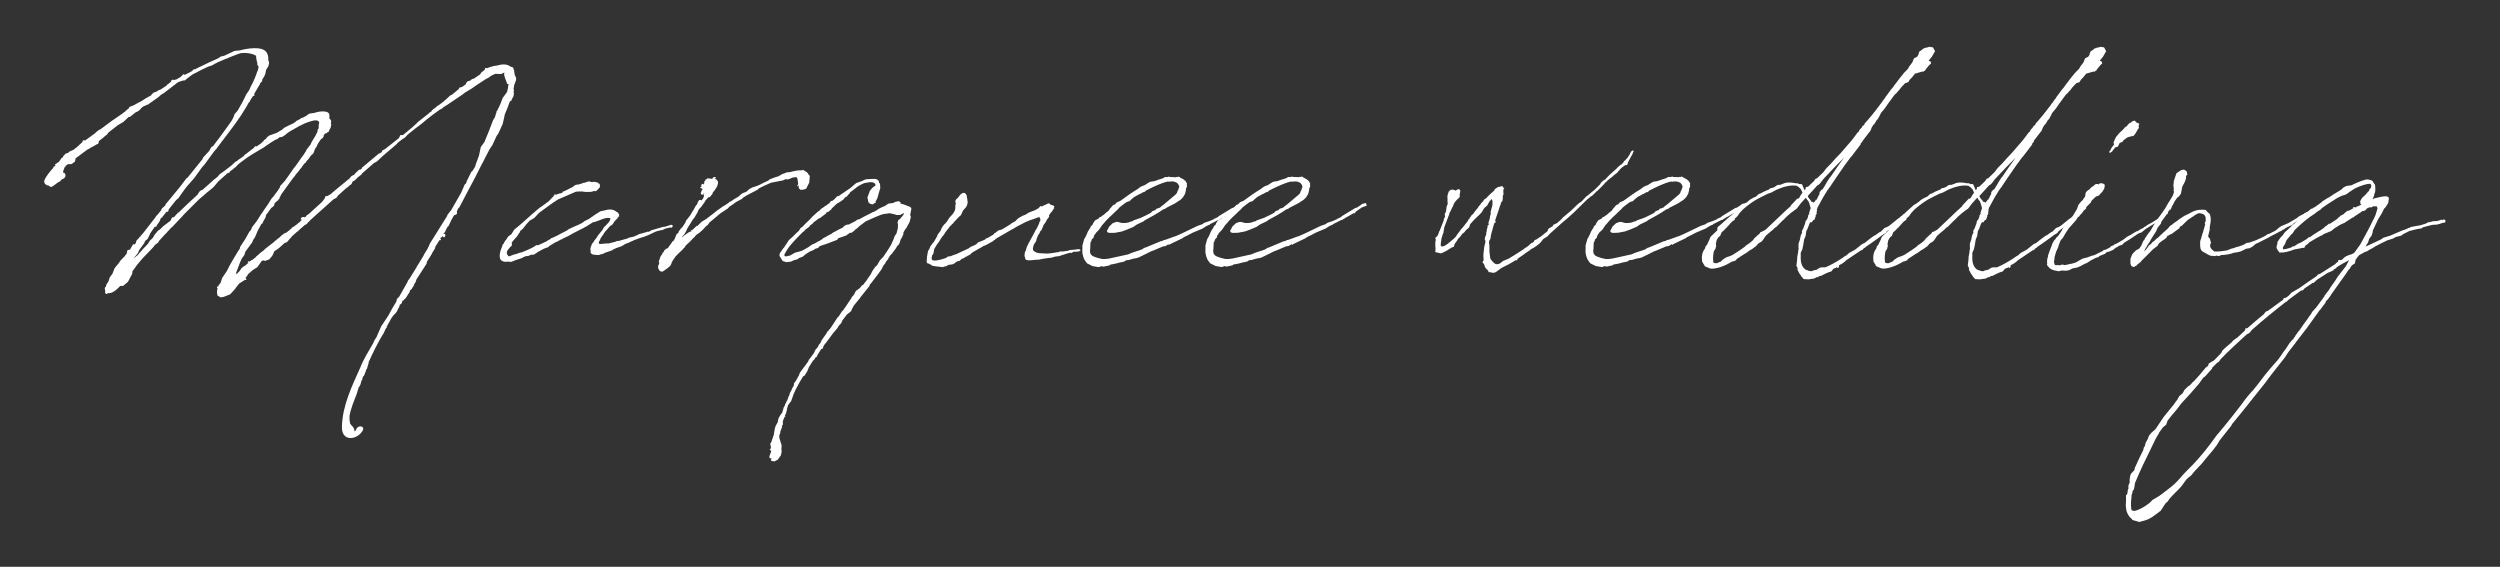 <svg enable-background="new 0 0 322 73" viewBox="0 0 322 73" xmlns="http://www.w3.org/2000/svg"><rect x="0" y="0" width="322" height="73" fill="#333333" stroke="none"/><g fill="#fff"><path d="m24.02 22.96.13-.07 1.92-2.38.1-.23.73-.79.03-.03.3-.53.2-.1 1.03-1.36 1.29-1.79s.03-.07.07-.1l.23-.43.17-.46.4-.46.5-.89.13-.23.3-.6.13-.3.43-.63.2-.46.23-.43c.2-.43.36-.79.5-1.19l.07-.26.07-.07c.07-.2.1-.43.13-.59l-.17-.23v-.3l-.06-.15-.07-.36-.03-.36c-.56-.36-1.69-.46-2.22-.26l-1.19.46-.36.17h-.07l-1.16.5-.03.03-.36.17-.13.1-.36.15-.26.07c-.6.26-1.16.56-1.72.86h-.03c-.1.07-.2.13-.3.16l-.73.56-.23.2-.3.03-.46.16-.1.03-.2.13-.07.07-1.69 1.29-.1.03-.4.3v.07h-.03l-1.26.89-.13.1-.1.03-.53.23-.33.26v.07l-.36.3-.26.1-.79.63h-.16l-.66.63-.73.43-1.17.91-.23.3-.3.23-.13.13-.6.46v.07l-.1.3-.2.07-.33.2-.33.17h-.03l-.17.13-.13.07-.16.07-1.56 1.16-.03.24-.07.2-.43.3h-.43l-.3.2-.03.13-.1.03-.17.46-.07.26c.33-.03.5.5.13.76l-.33.17-.07.07-.03.1-.33.17-.53.4-.33.2-.26-.1-.07-.1c-.07 0-.16 0-.23-.03-.26-.13-.36-.3-.36-.53.07-.33.4-.79.86-1.36l.3-.33.03-.07v-.07l.17-.1.1-.1-.07-.17h.07l.26-.16h.03v-.07h.1l.2-.26.03-.03.1-.2.2-.13.1-.2.3-.3.33-.1.1-.13.2-.1.23-.1.07-.03.17-.1.13-.13.07-.03.3-.26.13-.13.13-.1.17-.17.1-.07.07-.2.07-.07.23.03 1.32-.96v-.03l.36-.3.17-.1.1-.03c.63-.5 1.19-.86 1.52-1.13l1.36-.93.07-.07.23-.16.23-.23.2-.13.1-.16.07-.1.53-.2.46-.26.5-.26.63-.4c.2-.13.43-.23.66-.36l.03-.1.23-.2.07-.07.36-.1.1-.1.2-.1.2-.07.76-.5.17-.2.13-.07.2-.16.07-.07.1-.2.07-.07.27.03.26-.07h.03l.5-.3.13-.1.23-.26.13.03.1.03c.3-.13.63-.33.96-.5l.07-.13.13-.07.23-.03.17-.13.03.03.1-.07.03-.03.17-.07c.79-.4 1.65-.79 2.48-1.16l.2-.17.4-.1c.03 0 .07 0 .1-.03l.23-.1 1.06-.5.53-.07h.1c.07 0 .1 0 .17-.03.63-.17 2.81-.63 3.37.3.17.26.23.6.2.96l.1.26v.21l-.1.36-.28.44-.1.53-.1.23-.17.3-.13.2v.2l-.26.26-.03.13-.13.2-.6 1.03v.13l.03.1-.2.07-.36.56-.03.13-.1.1h-.03l-.33.6c-.89 1.52-1.92 2.84-2.98 4.23l-.03.1h-.07l-.2.3-.5.66v.03l-.36.4-1.26 1.72-.3.33-1.03 1.42-.99 1.13-.3.4-.73 1.03-.3.26-.93 1.16-.1.33h-.2l-.5.63-.07.13-.03-.03-.17.17-.1.3-.4.59v.1l-.26.07-.53.77-.3.63-.13.2-.26.2-.13.3-.63.86-.17.4-.33.4-.23.33.43-.4h.03c.43-.5.89-1.03 1.42-1.55v-.03l.23-.36.36-.33.26-.46.18-.19.2-.26.33-.23.36-.36.66-.5.03-.03.13-.07c.03-.07.1-.13.17-.17l.13-.33h.03l.07-.07h.17l.36-.4.07-.07.07-.1.1-.03c.79-.79 1.59-1.52 2.42-2.28l.3-.46.3-.2v.07l1.26-1.12.03-.03.33-.3h.03l.43-.36.13-.2.73-.53.86-.66.07-.07.43-.4.2-.1c.2-.2.46-.33.69-.5v-.03l.07-.03.17-.1.03-.13.23-.13.2-.17.79-.6.13-.2h.2v.03l.53-.36.36-.33.1-.16.23-.13.1-.17.23-.2.1-.07.93-.33.69-.4.23-.2.13-.1.73-.36.23-.1h.03c.13-.07.26-.17.4-.26l.13-.13.5-.26.13-.13h.13l.5-.26.13-.1.23-.17.5-.1.03.03c.6-.2 1.16-.3 1.65-.2.23.07.36.13.43.33.03.2.03.4 0 .56h.03l.13.13.07.13.03.17h-.03l-.03.26.03-.03.03.07-.03.13-.03.23-.1.23-.03.03v.03l-.07.07-.03.1.07.07h-.07l-.13.13h-.03l-.07.03-.07.1h-.1l-.07.03-.2.2-.03.2-.1.17-.26.2-.36.53v.07h-.03l-.03.03-.03.1-.07.17-.23.33-.17.5-.17.2-.1.07-.17.2-.13.2-.13.17-.23.23-.03.07-.03.1-.03.03h-.08l-.36.46-.07.13-.23.26-.13.19-.43.5-.07.13-.33.4-1.46 2.02-.1.23-.03.03v.03l-.07.07-.03.1.07.07h-.07l-.13.13v.07l-.17.1-.07.1-.06.02-.17.17s-.03.03-.03.07l-.03.16-.1.17-.17.13-.13.1-.46.63-.03.1-.03-.03-.13.17-.07.33-.36.63v.13l-.17.07-.5.93-.26.63-.13.26-.17.23-.13.33-.89 1.22-.13.43-.33.46-.2.43-.56 1.49.17.03.03-.07.26-.26.3-.43.23-.17.3-.2.17-.16.17-.1-.1-.07.03-.1.1-.07h.03l.03.03-.07.1.07-.07.2-.1.07-.1h.1l.46-.36.1-.13.26-.2.2-.2.53-.4.07-.1 1.19-.93.17-.17.17-.1.03-.07.33-.23.26-.26.4-.3.2-.07.13-.07.2-.2.07.03.1-.17.2-.13.07-.13.2-.1.46-.33.13-.13.2-.13.03-.07.2-.17.03-.07h.03l.03-.03h-.2l.07-.23.23-.1h.1l.07.03h.1l.07-.07.1-.07.03-.1.17-.1.03-.03h.03l1.72-1.56.07-.1.1-.1.13-.2.1-.1.03-.2.07-.07.23-.03.23-.13.13-.07.17-.13.07-.07.59-.5 1.69-1.39.2-.26.43-.23.03-.1.53-.5.2-.03.13-.1.07-.17.03-.03h.03l2.05-1.72.4-.2.1-.23.4-.23 1.72-1.36.2-.4h.33l1.16-.96.03-.03.59-.53.1-.13 1.39-1.09.17-.17.23-.13.03-.1.33-.3.13-.03.07-.13c.93-.63.93-.63 1.85-1.49l.26-.13.83-.69.13-.23h.13l.2-.07.46-.33.03-.13.17-.23.1-.03.36-.13.1-.13.2-.07.05.01.83-.56.17-.26.13-.1.17-.13.13-.1.03-.2.07-.03h.26l.23-.1.56-.16.46-.07c.46-.13 1.22-.3 1.79.2l.1-.03.1.07.07.1.03-.03.03.03-.03.02v.07l.03.1.07.17v.17c.03.1.07.23.07.36l.17.36v.26l-.03.1-.17.46-.03.03-.1.6.03.07.03.16h-.03l-.03.26.03-.03.03.07-.03.13-.03.23-.1.23-.04.03v.03l-.07.07-.03.1.07.07h-.07l-.13.13h-.03l-.07.03c-.2.6-.43 1.16-.66 1.69l-.1.5-.17.73-.56 1.22-.23.33-.53 1.16-.23.33-.2.33-.63 1.22-.2.4-.03.03c-.59 1.22-1.26 2.48-1.92 3.71l-.99 1.89-.1.17h-.07l-.2.43v.36l-.17.1-.2.07-.36.63-.33.73-.13.1-.2.36-.16.35-.2.23h.23l.03.26-.13.17h-.1l-.07-.07v-.17l-.06.15-.3.2.1.2-.07.07h-.13l-.53.83-.03.2-.33.53-.17.33-.56.89-.03.23-1.32 2.05-.1.33-.2.3v.1l-.36.56-.17.1-.03.2-.53.83-.13.1-.17.2-.13.03-.04.25-.16.2h-.1l-.1.36-.17.26-.07.2-.2.3-.3.3-.26.36-.6 1.09v.17h-.1v.1h-.03l-.2.43-.16.33h-.03c-.7 1.19-1.26 2.32-1.82 3.57v.17l-.1.23v.07l-.13.4-.1.1v.1l-.26.66-.1.07-.03.1-.03.03c-.03.03-.03.07-.03.1v.1l-.1.2c-.03.03-.07.1-.07.13v.07l-.1.33-.1.23-.1.07-.27.89c-.33.86-.76 1.85-.93 2.84v.46l.03.3.03.1.03.17.03.03h.03l.03.03-.03.03.23.23.2.3.03.13.03.23c.13-.07.23-.23.3-.43.33-.43 1.06-.2.76.3-.66 1.22-2.75 1.55-2.68-.5.07-2.75 1.32-5.26 2.38-7.64.4-1.03 1.06-2.08 1.65-3.11l.07-.17.13-.26.26-.4v-.03l.53-1.22.07-.13.86-1.29c.33-.63.69-1.26 1.06-1.85l.07-.33.3-.3.93-1.65.13-.23.07-.2.17-.2.86-1.39.07-.1.03-.1.26-.4.6-.99.07-.17.07-.1.23-.4h.03l.27-.53.17-.4 1.72-2.75.46-.73.07-.17.03-.07.36-.46h.03l1.29-2.25.07-.13.46-1.06.13-.07.13-.33-.03-.03.07-.07.53-1.09.13-.1.07-.1.23-.36c0-.03.03-.07.07-.13 0 0 0-.03.03-.07l.03-.17.43-1.16.07-.33.17-.79.46-.63.6-1.46.53-1.39.23-.36.13-.46.07-.13-.03-.1.13-.17.4-.83.3-.79.56-.76.13-.56v-.2l.07-.2-.07-.07h-.07l-.13-.1h.07l-.2-.5-.17-.53v-.2l.03-.16-.4.2h-.33l-.3-.03v.03h-.03l-.03-.03h-.03l-.2.07-.46.23-.1.1-.33.2-.1.03-1.32.86-.36.26-.4.26-.66.4-.4.3-1.95 1.32-.43.26-.1.1-.2.16-.13.03c-.66.46-1.19.86-1.52 1.13l-.5.4-.07.07-.53.43-.1.07-.17.13h-.03v.03h-.03l-.03.03-.3.23-.03.03-.83.66-.17.17-.2.23-.4.26-.56.43-.13.17-1.82 1.55-.63.6-.17.13-.32.17-1.59 1.39v.07l-.17.13-.13.1-.16.13h-.03c0 .03 0 .03-.03.03l-.07.1-.17.17-.23.2h-.07l-.13.1-.07.2-.07.1-.07.07-.13.07-.07.07h-.03l-.03.07-.23.17-.17.13-.73.66-.26.23-.17.26-.46.26-.1.1-2.91 2.61-.07.13-.17.07v.1l-.2.17-.2.1-.83.73v.07h-.1l-.03.03v.03h-.03l-.7.63-.03.07-.23.23-.07.1-.26.3-.33.13-.66.6c-.13.13-.36.26-.63.43l-.2.46-.1.17-.36.43-.53.2-.26-.07-.2.1-.53.76-.66.43-.56.5-.13.23-.17.2v.13h.07v.17h-.17l-.73.46-.4.5-.16.23-.6.66-.83.33-.4.07-.4-.23v-.26l-.07.23v-.56l.07-.4h-.07v-.23l.13.1.1-.26.23-.26.2-.63.6-.89c.3-.63.63-1.22.96-1.75l.46-.76c.07-.13.17-.26.26-.4l.03-.2.63-.96.56-.99.23-.26.1-.3.63-.83.36-.56.2-.33.07-.07c.26-.4.5-.76.79-1.16l.5-.8.2-.2.46-.63c.07-.1.17-.2.23-.33l.17-.26v-.1l.03-.03.03-.07.13-.13.26-.3.17-.17 1.16-1.65.07-.1.1-.1.96-1.36.23-.3v-.03l.17-.26.03-.03.03-.1.1-.17.1-.13.37-.47.13-.3.53-.89.23-.46.03-.26.13-.2v-.36l.07-.4c-.07-.2-.3-.3-.7-.23-.56.13-1.06.3-1.55.56l-.1.07h-.07l-1.46.83c-.03 0-.03.03-.03.03l-.23.16-.23.2-.3.2-.13.07-.3.03-.33.26v.03h-.07l-.03-.03c-.46.26-.89.56-1.29.83-.13.1-.26.17-.36.26l-.07.03-.2.13-.07.03c-.83.5-1.55.89-2.35 1.52-.23.17-.46.33-.66.53l-.2.23-.23.17-.23.2-.3.2-.07.17-.1.03h-.1l-1.22 1.09-.56.66-.23.23-.7.56-.4.36-.63.53-2.02 2.02v.03l-.03.03-1.32 1.39-.33.3c-.1.17-.23.26-.33.36l-.07.1-.33.33-.68.75-.13.23-.43.33-.17.23-.3.33-1.12 1.16-.7.83-.4.56-.17.2-.07.43-.17.3-.36.69-.63.53h-.36c-.53.56-1.06.99-1.56.93l-.26.13-.13-.17v-.33c-.1-.36-.07-.3.1-.46v-.03l.07-.26.26-.4.17-.53.33-.43.2-.5.07-.2.23-.3.23-.26.17-.23.1-.17.63-.66v-.03l.2-.23.1-.4v-.07l.1-.03.23-.03.36-.63.07-.07.13-.03.03.1.16-.23.1-.33.26-.26.15-.21h.1v-.1l.33-.36 1.59-2.05.1-.17.2-.2.46-.56v-.03l.07-.17.4-.36.07-.1v-.07l1.88-2.28z"/><path d="m76.91 30.5.03-.07.07-.1.6-.73.13-.26.1-.1.03-.07.1-.07.4-.43.13-.17v-.07l.03.03.1-.33-.03-.03-.17-.03h-.3l-.4.1-.96.36-.23.07-.17.03-.96.6h-.03l-.26.16-.23.1-.23.13-.76.38-.76.43-.3.13-.5.26-.17.07-.4.23-.2.07-.6.36-.2.13-.2.17-.3.1-.3.13-.79.43-.07.07-.33.2h-.07v.03h-.3l-.4.17h-.26c-.1.07-.23.1-.33.13l-.13.1-.66.23-.13.03-.5.2-.07.03-.1.03h-.1l-.2-.03h-.03c-.53.07-.96-.03-1.09-.4-.13-.43 0-.93.23-1.46l.13-.4.1-.03.03-.13.13-.2.07-.13.07-.03v.03l.07-.17.23-.33.36-.26.07-.07.26-.43.13-.17.26-.2.4-.33 1.49-1.32v-.03h.03l.43-.36.1-.1.56-.46.26-.17.86-.63.03-.03.4-.43.17-.16.13-.23.07-.03.23.03.1-.07.23-.07.13-.03.17-.03.13-.1v-.07l.26-.1 1.06-.53.2-.17.13-.07.26-.07.07.03.07-.03.3-.1h.1l.17-.1.23-.03.2-.07.23-.07.13-.03.33.1.2-.03h.2l.13.03h.07v.03h.13l.1.07.03.07.13.03.07.16v.3l-.1.07c-.03.1-.13.17-.36.4-.1.07-.2.03-.23 0l-.36.1-.23.03h-.6l-.53-.07v.03h-.13v-.03h-.07l-.23.03h-.23l-.46.2-.53.23-.76.33-.53.23c-.2.1-.36.23-.56.36-.03.03-.03.03-.03 0l-.3.23-.03.03-.07.03-1.49 1.09-.13.13-.3.33-.23.23-.23.13-.3.17-.1.1-.3.33-.07.07-.07.1-.4.5-.1.07-.07.07-.1.07-.07.13-.05.16h-.07l-.07.17-.13.17-.07.13-.17.17-.17.2-.33.4v.07l.03.2-.03.07v.07l-.07.07-.13.1-.1.13-.17.2-.13.2v.07l-.03.07v.2l.07.1.1.17.1.07.69-.26.3-.07.46-.17h.03l.17-.03c.43-.16.86-.36 1.29-.56l.17-.1.23-.13.17-.13h.26c.36-.17.76-.33 1.13-.53l.17-.13.23-.1v-.03l.07-.03.1-.1.13-.03.5-.23.26-.13.23-.13.89-.46.23-.17.93-.43.2-.07.6-.3.3-.23.6-.3.17-.13.26-.17.17-.13.4-.26.43-.27 1.03-.23h.4l.3.07.23.13.13.1c.13.03.2.1.26.23v.03l.07.03v.13l-.03.1h.07l-.03.07-.03-.03-.07.07-.07.1-.07.13-.2.17c-.03.07-.1.13-.17.2l-.23.36-.2.17-.1.03-.4.46-.07.07v.03l-.07.03-.2.26-.07.1-.07.13-.26.36c-.07.07-.1.17-.13.23l-.1.26-.03-.01c-.07.13-.1.26-.07.33 0 .1-.03.03.1.07.03 0 .07.03.1.03l.17-.03h.23l.07-.03h.23l.17-.03.07.03c.23-.03.43-.1.73-.17l.26-.07.23-.1h.2l1.16-.33.1-.07.36-.1v.03l.43-.13.25-.13.13-.03.13-.1 1.09-.3v-.07l.1.07.3-.1.1-.1 1.59-.46h.17l.83-.26c.03 0 .07 0 .1.03h.07l.03.23-.13.1h-.26l-.56.13-.4.2h-.13l-.53.13-.26.1-.76.36-.56.23-.63.2-.73.26-.15.08-.33.13-.17.1-.26.1h-.03l-.23.1-.26.17-.1.03-.07.07-.86.3v.07l-.03-.03-.26.1-.03.07-.56.2-.5.17-.17.13-.03.03-.03-.07-.1.03-.07.07-.07-.03-.03.03-.23.07h-.36l-.07-.03h-.23l-.17-.07-.13-.07-.1-.13.03-.17-.03-.13c-.03-.13-.03-.23.03-.43l.1-.23.03-.13.23-.3.1-.17.26-.33z"/><path d="m87.89 30.47-.07.13.26-.23.46-.33.13-.1.07-.03h.07v-.03l.26-.1-.13-.13h.2l.6-.56h.1l.53-.53.6-.36.56-.43.07-.07h.03l.63-.5.03-.03.93-.66v.03l.6-.4.17-.16.13-.03.3-.2.07-.07h.03l.66-.4.26-.26.2-.13.5-.2.36-.33.36-.2.69-.23.3-.13c.23-.13.63-.33 1.09-.53l.2-.17.6-.23.6-.2.1-.07.3-.17.36-.13.23-.1.43-.03c.56-.16 1.09-.26 1.52-.23l.2-.07.12.13c.17.07.3.16.4.26.03.03.07.07.07.13l.23.27-.07.86-.4.79-.4.13h-.36l-.2-.23v-.33l-.17.13v-.17l.07-.03.03-.17-.03-.23-.07-.43-.13-.17-.5.07-.46.2-.17.03-.26-.03-.36.17-.2.03-1.32.26c-.63.26-1.16.53-1.36.63l-.2.1-.17.17-1.32.69-.5.3-.2.2-.63.33-.17.1-.3.23-.5.33-.2.23-.96.63-1.42 1.19-.2.3-.23.17-.43.46-.4.36-.11.08-.26.17-.23.23-.03.07-.26.23-.3.33-.17.17-.13.1-.33.33-.13.23-.13.1-.13.17-.33.3-.56.56-.17.26-.13.17-.17.3-.07.2-.03.07-.07.16-.2.2-.53.4-.33.21-.3-.07-.17-.23v-.03c-.07-.1-.1-.2-.07-.33v-.14l.07-.07.1-.4-.07.07-.03-.13.1-.23.13-.4.23-.33.03-.07v-.07l.13-.1.1-.16v-.07l.3-.23h.07l.1-.07.4-.56.23-.33.1-.03.17-.33.2-.5.23-.2.07-.2.36-.46.1-.07.43-.66v-.13l.56-.7.33-.56.13-.2.17-.3.03-.1.07-.07.23-.33v-.1l.2-.33.2-.03.1.07.2-.23.1-.23.03-.16v-.1l-.13-.07.1-.1-.03.07.1-.13-.03-.03-.13.17c-.17.17-.3 0-.3-.17l.07-.07v-.07l.03-.1.1-.17.03-.07-.07-.1-.03.03-.17-.07v-.1l.07-.07.13-.03h-.07l.07-.03h-.07l-.03-.13.13-.2.17.1.1-.16v-.13l.03-.1-.07-.03.17-.03v-.17l.07-.03h.07l.13-.13h.17l.23.03.17.03.13-.07v-.07l.13-.1.13.03h.1l.07.07-.03.03-.17.07c.26.1.4.26.43.43l.03.03-.03.1c0 .4-.33.86-.7 1.29l.03.07-.36.46-.2.03-.3.33-.13.16-.1.23h-.03c-.17.23-.33.5-.53.7 0 .03-.03 0-.03 0l-.2.3-.07.2-.13.23-.3.5-.2.23-.07.13-.2.33-.4.63-.23.5-.2.33-.17.17z"/><path d="m100.89 52.73v-.1l.07-.2.13-.2.03-.13.3-.6c.13-.4.2-.53.26-.63l.03-.2.26-.46.03-.17.07-.07.1-.2.07-.1.03-.3.2-.26.4-.7.1-.26.07-.17.96-1.29c.07-.1.1-.1.17-.33l.33-.43.36-.5.1-.26.13-.2.13-.13.13-.17.03-.07.07-.17.23-.26.03-.1.07-.1.03-.13.4-.56.07-.1.1-.13.2-.36.07-.03.17-.23.13-.13.93-1.42.13-.1.4-.63.17-.17.23-.33.1-.13.5-.76.23-.33.1-.2.17-.17.17-.26.03-.1.13-.23.5-.36.26-.33.17-.1.1-.1.03-.07v-.03h.03l.36-.46v-.03l.46-.66.2-.4.17-.26.17-.23.1-.13.13-.1.1-.13.3-.53.43-.46.03-.03c.33-.46.66-.99.99-1.52l.36-.83.1-.3.23-.33.17-.63.03-.56-.07-.26.07-.13v-.1l.07-.07.2-.13.13-.17.26-.3.13-.3-.26.13h-.07l-.07.1-.2.03h-.36l-.33-.1-.59-.13-.4.07-.33.03-.36.1c-1.03.4-1.89.83-1.99.86l-.66.5-.17.13-.23.23-.2.13-.2.2-.2.16-.13.1-.25.03-.46.33-1.03.36-.13.2-1.32.5-.89.3c-.03.03-.07.03-.07.03l-.13.17-.13.07-.33.1-.1.1-.2.1c-.23.07-.26.1-.33.13l-.33.2-.26.17-.26.23-.1.07-.46.17-.07.07-.23.13-.33.07-.43.2-.63.07-.13-.07c-.1 0-.2-.03-.3-.1l-.36-.56c-.03-.1-.07-.16-.03-.26l.03-.17.17-.23.07-.1.1-.17.2-.23.63-.96.2-.17.33-.3.5-.5.2-.17.13-.17.13-.23.26-.17.3-.33.63-.6.33-.36.43-.4.3-.26.2-.13.17-.2.73-.5c.2-.13.26-.17.33-.23l.17-.17v-.1l.26-.07.23-.17.33-.36.13-.07h.1l1.55-1.06.3-.26.43-.36.66-.23.36-.17.2-.07.23-.03.63-.03h.4l.26.1.17.17.03.23.13.1v.17l.03.4-.2.66-.17.63-.13.26-.1.16v.13l.03.03-.03.07-.07-.07-.17.17-.2.07-.26-.07-.23-.2-.13-.63.23-.6.07-.23.33-.4.43-.33-.07-.07.07-.07c-.03-.03-.03-.07-.07-.07l-.26-.17-.36-.03-.63.1-.13.03h-.03c-.3.13-.63.3-.93.5l-.07.07-.83.63-.07.17-.17.13-.13.2-.3.16-.03.07-.13.17-.33.23-.36.23-.1.03-.26.23-.2.2-.26.23-.03.1-.43.36-.2.03-.07.16-.79.6-.13.03-.43.33-.23.16-.2.23-.26.17-.13.2-.5.36-.17.23-.1.03c-.56.56-1.13 1.13-1.65 1.75-.3.36-.56.76-.79 1.22-.03.07.07.23.17.23.2-.03.4-.07.6-.13l.5-.3.26-.1.4-.1.4-.13.76-.43.36-.26.2-.13.13-.03.33-.17.33-.2.1-.03.26-.17.07-.03.03-.07.36-.2.1-.03.07-.07.43-.23.26-.13.13-.13h.03c.53-.3.86-.46 1.22-.63l.26-.26.3-.13.26-.03.89-.46.2-.17.23-.03.59-.33.99-.5.23-.13h.1l.1-.07.36-.2.03-.07h.03l.23-.13.2-.1.4-.17.23-.13.07-.07.23-.13.56-.07.36-.17h.17l.1-.07.03-.03v.02h.07v.07h.13l.1.07.03.2h.03c.4.07.79.26 1.16.4.17.1.2.17.17.36l-.13.66v.07l.07.1-.03.33v.03l-.07.13v.13l-.03.03v.07l-.17.33-.17.3-.1.2-.1.1-.13.2-.17.32.03.03-.03.1h.07v.03l-.07.03-.03.03-.1.3-.2.33-.17.53-.17.23-.1.07-.13.23-.13.2-.33.43-.07.13-.03.03-.07.03-.17.2-.23.36v.07l-.23.26-.07.1-.07.17-.26.33-.23.46-.5.69-.23.3-.43.56-.23.3h-.03l-.1.17-.02.05v.03l-.13.2-1.06 1.32-.07.13-.07.07-.73.89-.1.23h-.03l-.2.46-.53.43-.59.76-.13.33-.33.36-.2.33-.56.66-.93 1.26h-.03l-.23.33-.1.3-.07.1h-.13l-.36.56-.17.3-.03.13-.2.13-.2.33h-.07l-.56.89-.2.5-.36.6-.2.1c-.33.53-.63 1.09-.93 1.65l-.3.66-.17.5-.13.36-.4.53-.17.6.03.17-.07-.03-.03.26-.17.36.1.1-.13.03-.23.56v.46l-.13.17.03.13-.23.6v.17l-.13.3v.33l.3.96-.03.5.03.33-.07.36-.07.2-.1.07-.03.07-.23.33-.46.23-.17-.07c-.1.07-.23.03-.23-.13.03-.07.03-.17.03-.23v-.03l-.17.07-.07-.13v-.13l.03-.13.2-.53-.2-.3.1-.03.07-.1-.1-.6.1-.07.26-.73v-.03l.1-.26.03-.23.07-.4.07-.33.07-.2.26-.46.1-.5.2-.36.26-.36.1-.26v-.1z"/><path d="m132.11 32.32c.03-.13.03-.26.13-.4v-.07l.03-.1.17-.3.03-.13.1-.13c0-.03.07-.1.07-.13l.03-.07c.2-.4.43-.76.63-1.16l.07-.17.1-.13.16-.3.03-.1.17-.3.03-.2.13-.2v-.26l-.07-.1-.07-.16-.13.1h-.07l-.43.17-.7.23-.1.07-.23.07-.33.17-.83.43-.6.36-.2.1-1.95 1.13-.17.17h-.07l-.1.13-.96.53-.36.13-.07.07-1.29.73-.07.07-.07.03-.13.17-.1.03v.03l-.3.13-.1.1h-.1l-.17.13-.07.03-.03.03-.07.03-.1.03-.13.07-.2.2-.13.03-.23.07-.2.13-.1.1-.26.13-.5.07-.23.1v.03l-.1.07-.03-.03h-.03l-.2.07h-.1l-.03.07-.03.03-.03-.03.03-.03h-.13l-.93-.1v-.03h-.2l-.2-.1-.33-.2c-.07 0-.1-.03-.17-.03v-.03l-.03.03-.1-.17c0-.17 0-.3.03-.43v-.2l.1-.6.07-.26.13-.17.1-.26.03-.1.17-.2.07-.13.23-.26.4-.7.1-.26.2-.26.17-.23.13-.33.2-.3.13-.17.2-.17.03-.07.07-.07.17-.23v-.07h.03l.17-.26.46-.5.13-.23.07-.1.03-.07.07-.33v-.36l.07-.23-.07-.2v-.13l.1-.2.2-.17.36-.46.3-.2h.23l.17.13v.03s0 .03.03.03c.1.13.1.3.1.46l.03.03.07.56-.1.4-.17.26-.33.36-.26.59-.23.2-.1.1-.2.2-.2.23-.13.1-.03.07-.13.16-.2.17-.03.1h-.03l-.07.03-.69.89-.07.13-.1.17-.13.13c-.17.23-.33.46-.46.7l-.33.46c-.07.13-.13.23-.2.33l-.13.23-.03.23-.07.33-.17.26-.03.2-.02.06c0 .1 0 .2.03.26.17.26 1.03.07 1.85-.23l.2-.17.33-.03.5-.2.26-.07.26-.13c.46-.2.89-.4 1.36-.63l.2-.17.23-.1.3-.13.2-.1.26-.26.83-.33c.03-.03.07-.07.1-.07l.07-.1.23-.07.73-.43.03-.03.13-.17.13-.03.07-.1.17-.1.1-.1.46-.13.99-.59.3-.23.43-.23.4-.4.23-.13.3-.17.4-.16.17-.1.26-.17.79-.3.13-.07.3-.17.2-.2.03-.07.07-.03.13.07c.17-.1.36-.2.56-.26l.03-.03.3-.13.1.03c.1.03.17.13.2.2l.07-.03.2.07.17.1v.13l-.07.1h.07v.07l-.07-.03v.07l-.07.07-.1.2-.26.3-.17.26v.2l-.3.4-.07.17-.1.16-.17.23-.07.1-.13.33-.13.3-.2.23-.03.13-.26.4-.03.13-.13.3-.03.2-.17.3-.1.1c-.17.43-.23.76-.07.89.17.16.36.26.66.3l.33.03h.26l.2.03h.23c.36 0 .73-.07 1.16-.13l.03-.03h.2l.46-.13.17.03.73-.1.03-.03h.03l.2-.07.43-.03.33-.03h.03c.03-.03.07-.03.1-.03h.03l.2-.03.17.07.07.1-.13.1-.13.03-.1.03-.6.03-.13.1-.1.07-.07-.07-.43.1-1.13.36-.3.03-.2.03-.43.13-.3.03-.23.03h-.07c-.03.03-.07.03-.1.03h-.07l-.4.07-.5.1h-.26c-.4.03-.73.1-.96.07l-.07.03-.07-.03c-.07 0-.1-.03-.13-.03h-.1l-.1-.13-.03-.1v-.07l-.03-.03v-.03c-.07-.1-.07-.3-.03-.46l.03-.23z"/><path d="m140.88 30.4v.17l-.17.17-.1.13c-.03 0-.03.03-.03.07v.1l-.13.2-.03.83c-.03.03-.07.5.07.66.2.23.1.23.93.5l.56.13h.43l.5-.07 2.41-.53.46-.2 1.29-.43.26-.17.13-.07h.07l1.99-.83h.13l.23-.13.3-.07 1.09-.4.13-.03c1.19-.5 1.65-.79 2.81-1.32l.73-.26.03-.07.2-.1.6-.2.63-.27v-.07h.1l.4-.2.03-.07 1.79-1.09.17-.03c.23-.13.46-.3.73-.5.07-.07.17-.03.2.03v-.03l.13-.1.13.03.1.3-.18.08-.3.1-.16.07-.76.53-.17.23h-.16l-.13.07c-.3.2-.63.36-.93.53l-.03.03-.23.13-.13.1h-.1l-1.06.53-.03.07-.13.03-.26.13-.07.03-.46.3-1.26.53c-.4.2-.79.43-1.19.6l-.1.1-1.65.79-.13.1-.07-.1-.36.23-.4.07-.26.13h-.03c-.43.2-.86.36-1.29.53l-.5.26-1.03.5-.26.07-.4.07-.56.17-.33.03-.13.07-.13.1-.43.1h-.07c-.4.13-.86.23-1.32.3l-.1.1-.17.03h.03l-.66.13-.2-.07-.36.13-.79-.13-.73-.36-.33-.46-.17-.43-.1-.46v-.56l.03-.07-.03-.07v-.23l.23-.83.23-.4.26-.6.2-.33.07-.07.1-.26.2-.17.1-.23.2-.3.1-.1.36-.17.13-.17.23-.1.26-.2.07-.03.33-.3.3-.23.23-.33.13-.13.16-.2.13-.1.2-.07.07-.1.17-.17.26-.1.16-.07c.73-.53 1.49-1.09 2.28-1.55l.07-.07.33-.23.43-.17c.03 0 .07 0 .07-.03l.4-.26.23-.13.1-.03.46-.07c.36-.13.73-.26 1.09-.36l.3-.17h.33l.2-.07.1.07c.26 0 .53 0 .76.03l.03-.03.1-.03.07.03.1-.03.03-.03.2.07v-.03h.03l-.03.07.1.07h.1l.03.07h.03l.2.1.03.03c.17.13.3.23.33.4l.1.03-.03.07h.03l-.03.03v.17l.03.13-.07.23-.07.1v.2l-.13.5-.26.43-.33.33-.36.23-.3.2-1.16.6-.17.13-.23.07c-.76.53-1.59.99-2.41 1.42l-.03.07-.96.46-.43.3-.86.36-.63.23-.89.17-.54.01h-.23l-.2-.1-.07-.16.07-.1.23-.46.46-.43.43-.16h.26l.23.07.26.07h.43l.4-.07.43-.16h.13l.07-.1.96-.33.89-.43.43-.23.17-.2.43-.17.07-.13.5-.17.13-.13.43-.33 1.49-1.26.13-.17.07-.23.07-.1.17-.5-.03-.03-.03-.07-.07-.17-.17-.2-.23-.1-.23-.07h-.36l-.23.03-.13-.03c-.89.2-1.85.69-2.41.96l-.4.2-.1.1-.16.13-.13-.03c-.03.03-.03.03-.07.03v.07l-.2.07-.07.07h-.07l-.73.4-.36.3-.23.23-.33.1-.13.07c-.3.2-.56.43-.86.66l-.17.2-.43.4-.23.23-.36.33-.46.46-.46.53-.1.1-.2.3-.23.33-.33.33z"/><path d="m156.75 30.4v.17l-.17.17-.1.13c-.03 0-.03.03-.03.07v.1l-.13.2-.03.83c-.03.03-.07.5.07.66.2.23.1.23.93.5l.56.13h.43l.5-.07 2.41-.53.46-.2 1.29-.43.26-.17.13-.07h.07l1.98-.83h.13l.23-.13.3-.07 1.09-.4.13-.03c1.19-.5 1.65-.79 2.81-1.32l.73-.26.03-.07.2-.1.6-.2.63-.27v-.07h.1l.4-.2.03-.07 1.79-1.09.17-.03c.23-.13.46-.3.73-.5.07-.07.17-.03.2.03v-.03l.13-.1.13.03.1.3-.16.07-.3.1-.17.07-.76.53-.17.23h-.17l-.13.07c-.3.2-.63.36-.93.53l-.03.03-.23.13-.13.1h-.1l-1.06.53-.03.07-.13.03-.26.13-.07.03-.46.3-1.26.53c-.4.2-.79.43-1.19.6l-.1.1-1.65.79-.13.1-.07-.1-.36.23-.4.07-.26.13h-.03c-.43.2-.86.36-1.29.53l-.5.26-1.03.5-.27.07-.4.07-.56.17-.33.03-.13.07-.13.1-.43.1h-.07c-.4.13-.86.23-1.32.3l-.1.1-.17.03h.03l-.66.13-.2-.07-.36.13-.79-.13-.73-.36-.33-.46-.17-.43-.1-.46v-.56l.03-.07-.03-.07v-.23l.23-.83.23-.4.26-.6.2-.33.07-.07.1-.26.2-.17.1-.23.2-.3.1-.1.36-.17.13-.17.23-.1.26-.2.07-.03.33-.3.3-.23.23-.33.13-.13.17-.2.13-.1.2-.07.07-.1.17-.17.26-.1.17-.07c.73-.53 1.49-1.09 2.28-1.55l.07-.07.33-.23.43-.17c.03 0 .07 0 .07-.03l.4-.26.23-.13.1-.03.46-.07c.36-.13.73-.26 1.09-.36l.3-.17h.33l.2-.07.1.07c.26 0 .53 0 .76.03l.03-.03.1-.03.07.03.1-.03.03-.03.2.07v-.03h.03l-.03.07.1.07h.1l.03.07h.03l.2.1.03.03c.17.13.3.23.33.4l.1.03-.03.07h.03l-.03.03v.17l.03.13-.07.23-.07.1v.2l-.13.5-.26.43-.33.33-.36.23-.3.2-1.16.6-.17.13-.23.07c-.76.53-1.59.99-2.41 1.42l-.03.07-.96.46-.43.3-.86.36-.63.23-.89.17-.54.02h-.23l-.2-.1-.07-.16.07-.1.23-.46.46-.43.43-.16h.26l.23.07.26.07h.43l.4-.07.43-.16h.13l.07-.1.96-.33.89-.43.43-.23.17-.2.43-.17.07-.13.5-.17.13-.13.43-.33 1.49-1.26.13-.17.07-.23.07-.1.17-.5-.03-.03-.03-.07-.07-.17-.17-.2-.23-.1-.23-.07h-.36l-.23.03-.13-.03c-.89.2-1.85.69-2.42.96l-.4.2-.1.1-.17.13-.13-.03c-.03.03-.03.03-.07.03v.07l-.2.07-.07.07h-.07l-.73.4-.36.3-.23.23-.33.1-.13.07c-.3.2-.56.43-.86.66l-.17.2-.43.4-.23.23-.36.33-.46.46-.46.53-.1.1-.2.3-.23.33-.33.33z"/><path d="m188.07 24.71-.07.4.03.2-.07.07v.07l-.07.07-.13.1-.13.13-.17.2-.16.2v.03.03h-.03l-.13.36-.13.23-.2.43-.1.17-.03.07-.03.17v.03l-.03.03-.6 1.59-.03.27-.03.03-.03.36-.07.13-.2.66-.07.5-.03.36c.13.33.6.13 1.69-.86l.17-.17.07-.07.27-.4.26-.33.2-.3.1-.07.7-.89.13-.26.1-.07h.03v-.13l.17-.17.03-.1.26-.23.33-.46.23-.26.1-.13.03-.1.2-.2.16-.26.26-.23.03-.13.23-.2h.07c.36-.43.76-.76 1.06-1.03l.1-.2.46-.3.1.03c.13-.07.2-.07.3-.1.17 0 .2.07.23.2l.13.1-.13.13v.17.13.07l.03.23-.1.2v.23l-.03.4-.23.3v.17l-.07.1c-.17.56-.36 1.13-.56 1.69l-.1.3.07.13v.1l-.17.1-.07.23-.03.1-.03.1-.3 1.09-.07.5-.13.23-.03.02-.03.3.03.07.03.43v.23.4l.07.56.03.27c.07.17.2.3.33.46.3.3.46.4.89.23l.17-.13.3-.23.26-.1.4-.17.17-.1c.6-.36 1.19-.73 1.79-1.13l.07-.07.5-.33.43-.4.17-.03.07-.07.17-.26.3-.13.16-.13.33-.2.86-.69.13-.33.53-.3.13-.23.13-.03.33-.17c.2-.17.4-.36.6-.53h-.03l.23-.23.99-.83.93-.89.43-.3.56-.6.23-.17.6-.5.23-.17.73-.73.2-.3.3-.26.2-.1c.2-.2.33-.4.56-.6l.96-.86.07-.1.43-.36h.1v-.1l.17-.1.1-.2.1-.1h.03l.36-.4.3-.46v-.03c0-.03.03-.07.03-.1 0 0 0-.03.07-.07l.03-.1.17-.13.1-.03.07.07-.03.13-.07.1v.03c-.03.16-.17.33-.23.46l-.3.56-.1.2-.07.26-.07.07-.23.03-.13.1-.2.13-.26.23-.26.3-.16.2-.43.33-.33.3-.07.03-.47.39-.13.17-.1.03-.13.17v.03l-.16.13-.07.1-.66.66-.17.1-.13.17-.43.4-.1.03-.26.23-.26.2-1.62 1.59-.03.03c-.53.5-1.06.96-1.62 1.42-.43.36-.93.86-1.55 1.39l-.26.3-.53.33-.03.03-.36.46-.23.2-.3.23-.4.26-.26.13-.23.2-.07.03c-.53.36-1.03.73-1.46 1.03l-.03.17h-.2c-.5.3-.99.6-1.42.79-.99.43-1.09 1.06-1.82.76h-.23l-.1-.23c-.16-.17-.4-.3-.46-.7l-.07-.13-.16-.2v-.1l.13-.17v-.1c-.07-.5 0-1.06.07-1.55l.07-.36.07-.26.03-.17-.1-.3.03-.13.07-.26.07-.13.03-.1v-.23l.07-.2v-.03-.2l.1-.17-.03-.1.03-.07v-.1l.17-.17-.07-.17.2-.66v-.16l.1-.33v-.33l.23-.86v-.5l-.1-.26-.3.33-.07.13-.2.36-.4.36-.3.5-.17.2-.23.23-.59.56-.5.56-.07.2-.1.26-.13.1-.26.23-.1.13-.1.13-.03.03-.23.17-.3.4-.26.26-.17.3-.1.1-.13.23-.07.1-.03.2-.07.1-.23.07-.73.46-.63.3-.2-.03-.43-.1v.03l-.03-.03c-.1-.03-.13-.07-.1-.17l.03-.36-.03-.23v-.6l.07-.23-.07-.23.03-.1.2-.13.07-.13.1-.2.03-.12.03-.07.03-.13h.03l.03-.07.56-1.42-.03-.03v-.07l.07-.1.1-.23-.03-.2v-.17l.1-.13.07-.26.07-.56.13-.26v-.1l-.03-.43h.07l-.07-.07v-.07-.46l.1-.23-.1-.03.1-.03.03-.1.03-.1.23-.23h.03l.3-.03.36.13.13-.1.13-.07h.17l.13.1z"/><path d="m205.7 30.4v.17l-.17.17-.1.13c-.03 0-.03.03-.03.07v.1l-.13.2-.03.83c-.03.03-.07.5.07.66.2.23.1.23.93.5l.56.13h.43l.5-.07 2.41-.53.46-.2 1.29-.43.26-.17.13-.07h.07l1.98-.83h.13l.23-.13.3-.07 1.09-.4.13-.03c1.19-.5 1.65-.79 2.81-1.32l.73-.26.03-.07.2-.1.6-.2.63-.27v-.07h.1l.4-.2.03-.07 1.79-1.09.17-.03c.23-.13.46-.3.73-.5.07-.07.17-.03.2.03v-.03l.13-.1.13.03.1.3-.17.07-.3.1-.16.07-.76.53-.17.23h-.16l-.13.07c-.3.2-.63.36-.93.53l-.03.03-.23.13-.13.1h-.1l-1.06.53-.03.07-.13.03-.26.13-.07.03-.46.3-1.26.53c-.4.2-.79.43-1.19.6l-.1.1-1.65.79-.13.1-.07-.1-.36.23-.4.07-.26.13h-.03c-.43.2-.86.36-1.29.53l-.5.26-1.03.5-.27.07-.4.07-.56.17-.33.03-.13.07-.13.1-.43.1h-.07c-.4.13-.86.23-1.32.3l-.1.1-.17.03h.03l-.66.13-.2-.07-.36.13-.79-.13-.73-.36-.33-.46-.17-.43-.1-.46v-.56l.03-.07-.03-.07v-.23l.23-.83.23-.4.26-.6.2-.33.07-.07.1-.26.2-.17.1-.23.2-.3.1-.1.36-.17.13-.17.23-.1.26-.2.07-.03.33-.3.3-.23.23-.33.13-.13.16-.2.13-.1.2-.07.07-.1.17-.17.26-.1.16-.07c.73-.53 1.49-1.09 2.28-1.55l.07-.07.33-.23.43-.17c.03 0 .07 0 .07-.03l.4-.26.23-.13.1-.03.46-.07c.36-.13.73-.26 1.09-.36l.3-.17h.33l.2-.07.1.07c.26 0 .53 0 .76.03l.03-.03.1-.03.07.03.1-.03.03-.03.2.07v-.03h.03l-.03.07.1.07h.1l.03.07h.03l.2.1.03.03c.17.13.3.23.33.4l.1.03-.03.07h.03l-.03.03v.17l.03.13-.07.23-.07.1v.2l-.13.5-.26.43-.33.33-.36.23-.3.2-1.16.6-.17.13-.23.07c-.76.53-1.59.99-2.41 1.42l-.03.07-.96.46-.43.3-.86.36-.63.23-.89.17-.52.02h-.23l-.2-.1-.07-.16.07-.1.23-.46.46-.43.43-.16h.26l.23.07.26.07h.43l.4-.07.43-.16h.13l.07-.1.96-.33.89-.43.43-.23.17-.2.43-.17.07-.13.5-.17.13-.13.43-.33 1.49-1.26.13-.17.07-.23.07-.1.17-.5-.03-.03-.03-.07-.07-.17-.17-.2-.23-.1-.23-.07h-.36l-.23.03-.13-.03c-.89.2-1.85.69-2.41.96l-.4.2-.1.1-.16.13-.13-.03c-.03.03-.03.03-.07.03v.07l-.2.07-.07.07h-.07l-.73.4-.36.3-.23.23-.33.1-.13.07c-.3.2-.56.43-.86.66l-.17.2-.43.4-.23.23-.36.33-.46.46-.46.53-.1.1-.2.3-.23.33-.36.32z"/><path d="m236.47 34.5-.3.1-.2.23-.1.13-.33.1-.53.23-.43.23-.2.03-.1.03-.1.1v.07l-.03-.03v-.03h-.13l-.4.2-.3.03c-.07 0-.1.03-.17.03l-.23.03-.59-.03-.3-.33-.03-.06-.23-.33-.26-.5.03-.17-.16-.33.1-.86c-.03-.36.1-.6.13-.99v-.13l.07-.2-.03-.03v-.63l.2-.59.03-.23.07-.26.03-.1.07-.1.03-.07c0-.03.03-.03.03-.03l-.03-.2.03-.13.13-.2.26-.7.03-.16.03-.13.07-.13.03.03.17-.33.03-.1v-.03l.03-.17.07-.13.07-.07.03-.07-.07-.07.1-.17v-.1l.13-.33-.13-.43-.03-.13-.13-.33-.1-.13c-.03 0-.07-.03-.07-.07l-.17-.26-.66.73-.5.66-.76.56-.53.46-.3.3-.07.1-.07.03-.96.96-.1.03-.33.33-.17.13c-.26.2-.5.43-.73.63l-.26.4-.23.3-.43.26-.36.4-.2.13-.26.2-.36.2-.16.13-.23.17-.3.17-.96.63-.03.07-.03.1h-.1l-.26.13-.07-.03c-.93.56-1.89.96-2.75.96-.2 0-.83-.33-.86-.33-.03-.1-.07-.13-.07-.2h-.03l-.23-.4-.03-.6.07-.43.13-.33.23-.36.03-.2.2-.23.36-.76v-.07l.13-.23.63-.6.2-.2.03-.36.07-.1.17-.13 1.46-1.29h.03c.4-.4.83-.79 1.22-1.13l.03-.03.3-.26.2-.1.46-.33.16-.16.2-.13.3-.17.36-.16.36-.33.07-.03h.07c.36-.2.76-.4 1.19-.56l.1-.1.1-.07h.13l.36-.13.36-.26.13-.03h.23c.2-.07.4-.13.6-.23.43-.13.93-.07 1.42.03h.23l.23.1h.25c.07 0 .1.03.13.1l.3.7.13-.17.03-.23.3-.07.76-.73.17-.26.23-.1.79-.76.43-.56.56-.56.56-.63.7-.73.89-1.03v-.03h.03l.56-.66.4-.53.26-.36.17-.13.1-.23.36-.4v-.1l.23-.13.1-.23.33-.36.7-.83.13-.17.03-.07h.03l.66-.86.13-.2.13-.13.07-.13.23-.3v-.07l.13-.07.07-.17.2-.26.56-.76.23-.26.13-.2.56-.73.17-.23.59-.73.4-.4.16-.2v-.08l.5-.66.1-.3.1-.2.4-.2.1-.17.07-.07v-.16l.07-.1v-.06l.1-.17v-.03l.07.03.13-.13h.07v-.03l.2-.17.23-.07.13-.07.07.03.23-.07.03-.03h.17l.1.03.26.03.17.3.1.2-.4.7-.43.53h.03l.23.1.07.23-.27.26-.36.43-.17.26-.1.03-.07.1-.13-.03-.46.13-.43.13h-.07l-.43.53-.26.26-.2.33-.4.13-.53.56-.26.36-.1.07-.2.26-.26.23-.83 1.13-.46.66-.5.6-.03.1-.33.63-.17.16-.13.23-.23.36-.03-.03-.23.36-.16.4-.07.13-.1.1-.83 1.09v.07h-.03l-.26.33v.1l-1.16 1.52-.13.13-.63.86v.03h-.03c-.89 1.26-1.59 2.32-1.92 2.81v.03l-.07.07-.1.13-.1.16v.03l-.07.03c-.46.73-.89 1.46-1.29 2.25l-.03.03c-.03.07-.07.1-.07.13h.03v.07l-.07.1.03.13-.07.33.07.07-.1.07.03.03-.1.07v.17l-.17.46h-.13l-.03.07-.2.26-.03-.03h-.13l-.1.16-.3.79h-.03l-.1.26-.07.53-.2.5-.1.63-.13.63-.13.26-.07.17c0 .13-.03.26 0 .36-.07 1.03.23 1.59.69 1.85l.26.07.03.03c.13.03.26.07.4.07l.23-.1.46-.1.07-.07.36-.2.2-.03h.33.13c.73-.3 1.46-.73 2.08-1.13l.43-.3.23-.13.07-.03.03-.07.07-.07.23-.17.33-.17.4-.23.86-.69.36-.17.53-.43.17-.13.5-.36.17-.07.17-.13.43-.3v.04l.1-.07.46-.46.33-.13.3-.17.03-.03.86-.69.07-.07.4-.26.07-.1.03-.03h.1l.07-.07.07-.13.1-.07h.1l.03-.03h.2l.13.23-.1.13-.17.03c-.03 0-.03.03-.03.03h-.03l-2.28 1.82-.1.17-.1.07-.17.1-.13.07c-.56.43-1.13.83-1.69 1.22l-.53.36-.03.07-.17.07-.2.23-.2.07-1.92 1.29-.16.17-.43.3-.03.03h-.07l-.2.13-.03.1-.1.03.13-.03v.1l-.13.13h-.13l.03-.17-.03.03zm-14.1-5.19-.33.36-.3.26-.17.43-.26.23-.2.33-.1.46.03.4-.07.1v.13l-.23.36-.07.4-.03.53.03.4.03.1.07.07.2.03h.17l.16-.07c.1-.07.23-.1.33-.13l.26-.26.3-.2.23-.13.43-.13.4-.2c.03 0 .07-.03.1-.07.53-.33 1.03-.66 1.46-.99l.03-.07.4-.27c.1-.07.2-.13.3-.23l.26-.23.13-.2.5-.46.23-.2.1-.17.13-.03.5-.26c.73-.66 1.52-1.46 2.55-2.42l.7-.63.03-.1.53-.56.3-.33v.07l.23-.13.2-.36.23-.33-.2-.43-.3-.3-.13-.07-.07-.07c-.76-.17-1.82.13-2.65.5l-.6.33-.26.1-.23.07c-.07.03-.17.1-.2.1-.86.46-1.46.6-3.01 1.92l-.43.46-.3.43-.33.3v.07l-.03.1-.3.2-.23.23-.26.3-.13.13h-.03v.1zm10.59-3.81.03.03.07.1.16.17.07.17.2.03.07.1v.03l.26-.26v-.07h.03l.03-.1h.03v.07h.03l.2-.36.03-.07.07-.17.1-.13.03-.33.1-.07.1-.17.2-.1.1-.2.03-.03.36-.6v-.03l.17-.26.26-.4.1-.1c.56-.83 1.13-1.65 1.72-2.45-.73.73-1.72 1.75-2.65 2.75l-.46.6-.23.2h-.07l-1.26 1.39c.02.1.05.2.12.26z"/><path d="m258.56 34.5-.3.1-.2.23-.1.13-.33.1-.53.23-.43.23-.2.03-.1.03-.1.1v.07l-.03-.03v-.03h-.13l-.4.2-.3.03c-.07 0-.1.03-.17.03l-.23.03-.6-.03-.3-.33-.03-.07-.23-.33-.26-.5.03-.17-.17-.33.1-.86c-.03-.36.1-.6.13-.99v-.13l.07-.2-.03-.03v-.63l.2-.59.03-.23.07-.26.03-.1.07-.1.03-.07c0-.03.03-.03.03-.03l-.03-.2.03-.13.13-.2.26-.7.03-.16.03-.13.07-.13.03.03.17-.33.03-.1v-.03l.03-.17.07-.13.07-.07.03-.07-.07-.07.1-.17v-.1l.13-.33-.13-.43-.03-.13-.13-.33-.1-.13c-.03 0-.07-.03-.07-.07l-.16-.26-.66.73-.5.66-.76.56-.53.46-.3.3-.07.1-.07.03-.96.96-.1.03-.33.33-.17.13c-.26.2-.5.43-.73.63l-.26.4-.23.3-.43.26-.36.4-.2.13-.26.2-.36.2-.17.13-.23.17-.3.17-.96.63-.03.07-.03.1h-.1l-.26.13-.07-.03c-.93.56-1.89.96-2.75.96-.2 0-.83-.33-.86-.33-.03-.1-.07-.13-.07-.2h-.03l-.23-.4-.03-.6.07-.43.13-.33.23-.36.03-.2.2-.23.36-.76v-.06l.13-.23.63-.6.2-.2.03-.36.07-.1.17-.13 1.45-1.29h.03c.4-.4.83-.79 1.22-1.13l.03-.03.3-.26.2-.1.46-.33.17-.16.2-.13.3-.17.36-.16.36-.33.07-.03h.07c.36-.2.76-.4 1.19-.56l.1-.1.1-.07h.13l.36-.13.36-.26.13-.03h.23c.2-.07.4-.13.6-.23.43-.13.93-.07 1.42.03h.23l.23.1h.23c.07 0 .1.03.13.1l.3.7.13-.17.03-.23.3-.07.76-.73.16-.26.23-.1.79-.76.43-.56.56-.56.56-.63.69-.73.89-1.03v-.03h.03l.56-.66.4-.53.26-.36.17-.13.1-.23.36-.4v-.1l.23-.13.1-.23.33-.36.69-.83.13-.17.03-.07h.03l.66-.86.13-.2.13-.13.07-.13.23-.3v-.07l.13-.07.07-.17.2-.26.56-.76.23-.26.13-.2.56-.73.17-.23.6-.73.4-.4.17-.2v-.08l.5-.66.1-.3.1-.2.4-.2.1-.17.07-.07v-.16l.07-.1v-.06l.1-.17v-.03l.07.03.13-.13h.07v-.03l.2-.17.23-.07.13-.07.07.03.23-.07.03-.03h.17l.1.03.26.03.17.3.1.2-.4.7-.43.53h.03l.23.1.07.23-.26.26-.36.43-.17.26-.1.03-.07.1-.13-.03-.46.13-.43.13h-.07l-.43.53-.26.26-.2.33-.4.13-.53.56-.26.36-.1.07-.2.26-.26.23-.83 1.13-.46.66-.5.6-.03.1-.33.63-.17.16-.13.23-.23.36-.03-.03-.23.36-.17.4-.07.13-.1.1-.83 1.09v.07h.03l-.26.33v.1l-1.16 1.52-.13.13-.63.86v.03h-.03c-.89 1.26-1.59 2.32-1.92 2.81v.03l-.07.07-.1.13-.1.16v.03l-.07.03c-.46.73-.89 1.46-1.29 2.25l-.03.03c-.03.07-.07.1-.07.13h.03v.07l-.07.1.03.13-.07.33.07.07-.1.07.03.03-.1.07v.17l-.17.46h-.13l-.03.07-.2.26-.03-.03h-.13l-.1.16-.3.79h-.03l-.1.26-.07.53-.2.5-.1.63-.13.63-.13.26-.07.17c0 .13-.03.26 0 .36-.07 1.03.23 1.59.69 1.85l.26.07.03.03c.13.03.26.07.4.07l.23-.1.46-.1.07-.07.36-.2.2-.03h.33.13c.73-.3 1.46-.73 2.08-1.13l.43-.3.23-.13.07-.03.03-.07.07-.07.23-.17.33-.17.4-.23.86-.69.36-.17.53-.43.17-.13.5-.36.17-.07.17-.13.43-.3v.04l.1-.07.46-.46.33-.13.3-.17.03-.03.86-.69.07-.07.4-.26.07-.1.03-.03h.1l.07-.07.07-.13.1-.07h.1l.03-.03h.2l.13.23-.1.13-.17.03c-.03 0-.03.03-.03.03h-.03l-2.28 1.82-.1.17-.1.07-.17.1-.13.07c-.56.43-1.13.83-1.69 1.22l-.53.36-.03.07-.16.07-.2.23-.2.07-1.92 1.29-.17.17-.43.3-.03.03h-.07l-.2.13-.03.1-.1.03.13-.03v.1l-.13.13h-.13l.03-.17-.03.03zm-14.09-5.19-.33.36-.3.26-.16.43-.26.23-.2.33-.1.46.03.4-.07.1v.13l-.23.36-.07.4-.03.53.03.4.03.1.07.07.2.03h.17l.16-.07c.1-.07.23-.1.33-.13l.26-.26.3-.2.23-.13.43-.13.4-.2c.03 0 .07-.03.1-.07.53-.33 1.03-.66 1.46-.99l.03-.07.4-.27c.1-.07.2-.13.3-.23l.26-.23.13-.2.5-.46.23-.2.1-.17.13-.03.5-.26c.73-.66 1.52-1.46 2.55-2.42l.69-.63.03-.1.53-.56.3-.33v.07l.23-.13.2-.36.23-.33-.2-.43-.3-.3-.13-.07-.07-.07c-.76-.17-1.82.13-2.65.5l-.6.33-.26.1-.23.07c-.07.03-.17.1-.2.1-.86.46-1.46.6-3.01 1.92l-.43.46-.3.43-.33.3v.07l-.03.1-.3.2-.22.23-.26.3-.13.13h-.03v.1zm10.59-3.81.03.03.07.1.17.17.07.17.2.03.07.1v.03l.26-.26v-.07h.03l.03-.1h.03v.07h.03l.2-.36.03-.07.07-.17.1-.13.03-.33.1-.07.1-.17.2-.1.1-.2.03-.03.36-.6v-.03l.17-.26.26-.4.1-.1c.56-.83 1.13-1.65 1.72-2.45-.73.73-1.72 1.75-2.65 2.75l-.46.6-.23.2h-.07l-1.26 1.39c.01.1.04.2.11.26z"/><path d="m272.49 31.92-.33.27-.46.2-.3.07-.17.1-.03.07-.1.07-.43.17-.3.13-.03.07-.1.07-.24.04-.5.26-.2.1-.5.33-.26.1-.2.1-.36.2-.3.13-.2.07-.53.1-.46.23-.4.07-.56-.03-.36.1-.63-.13c-.33-.1-.6-.26-.76-.53l-.13-.13.03-.2c-.03-.26-.03-.56.1-.89v-.13l.23-.66.26-.66.07-.23.23-.4.23-.26.07-.13.2-.17c.07-.1.13-.2.23-.33l.26-.4.1-.23.1-.2.1-.1.1-.33.3-.3.2-.1.13-.2.3-.26.63-1.06.17-.5.36-.46.23-.2.13-.26.13-.1.07-.33v-.17l.17-.26.23-.17.1-.07h.07v-.07l.23-.23.23-.13c.13-.17.3-.3.53-.26.03 0 .07.03.1.07l.1-.07.03-.07.2-.03.26.03.23.16v.17l-.07.36-.23.36-.33.36-.1.1-.13.1h-.07l-.2.07-.56.53-.06.16-.03.07-.46.46c-.03.07-.1.1-.13.13l-.03.2-.3.26-.23.33-.26.26-.07.13-.23.17-.13.23-.07.1-.4.46-.5.56-.23.33-.2.3-.36.63c-.26.3-.3.33-.33.4l-.23.6-.07.26-.26.56-.2.7v.2l-.07.4c.07.3.1.33.1.36l.13.07.2-.03h.1l.23.03.2-.07.2-.03.13.07h.16l.7-.16h.1c.17-.07.36-.1.56-.17l.17-.1.4-.23.3-.17.66-.17.53-.2.3-.07 1.16-.56.07-.13h.2l.6-.3.03-.03.07-.1.26-.13h.1l.1-.13.2-.07.26-.13.33-.2.3-.17.36-.26.1-.1.4-.23.17-.07.13-.1.69-.4h.1l.23-.17.16-.07.17-.1c.07 0 .07-.03.1-.03l.17-.16.23-.1.13-.13.23-.13.33-.17.17-.1c.26-.17.56-.36.93-.56l.07-.13h.1l.1.03.1.2-.1.13-.1.07-.2.1-.07.1-.07-.03h-.03v.07l-.43.23h-.1l-1.03.63-.3.23-.3.26-.3.1-.2.1c-.63.43-1.22.83-1.79 1.16l-.13.17-.1.07-.4.13-.1.07-.07.07zm2.84-15.22-.26.46-.13.17-.1.13v.03l-.33.07-.3.07-.26.1-.26.2-.03.03-.13.07-.17.26-.33.1-.26.5-.33.1-.13.17-.23.26v.07l-.36.23-.03-.26.13-.1c0-.03.07-.1.07-.2l.4-.56-.07-.26.23-.5.1-.2.33-.4.23-.26.07-.03.36-.36.13-.17.26-.17.2-.26h.03l.13-.13h-.07l.17-.07v.07l.23-.23.33-.1.26.27.33.13-.1.36.07.17z"/><path d="m276.85 29.9.1-.16.03-.03.2-.33.23-.4.36-.53.1-.2.7-.96.17-.26.1-.13.4-.7.33-.53.3-.5.13-.4v-.2h-.07v-.07l.07-.07-.07-.53.07-.63.07-.2.26-.76.6-.4.36-.07.33.2.07.2v.26l.13-.07-.07.1h-.07l-.07.07-.07.2c0 .03.03.07.03.1-.07.4-.3.79-.5 1.16l-.17.89-.26.36-.2.13-.33.46-.2.4-.17.3-.13.33-.26.2-.07.13-.07.2v.07l-.13.07-.7.96-.07.26-.4.5-.2.46-.69 1.09-.13.26-.36.53v.03l-.07.17-.07.03-.1.2-.13.3c.17-.13.23-.26.36-.4l.1-.13.03-.03.1-.2.2-.13.1-.1.2-.23.2-.13.3-.3.16-.1c.43-.4.86-.83 1.32-1.22l.17-.2.07-.1.3-.2.2-.17.53-.36.1-.1.76-.5.17-.07c.3-.13.56-.3.83-.43.2-.1.69-.3 1.09-.26v-.03l.63.03.23.26.33.3.1.53v.23l-.03.33-.07.4-.03.23v.26l-.2.83v.07l.23.3.1.4.07.07-.07.07-.07.23v.26l.13.23.13.13.26.23c.46.03 1.03-.03 1.62-.13l.66-.26.2-.03.43-.17.2-.03.63-.23.46-.26.3-.03.3-.1.56-.2c.4-.17.79-.36 1.19-.56l.33-.23.17-.03.79-.4.23-.17.26-.23.3-.2.93-.4 1.12-.66.13-.13.46-.27h.1v-.07h.1l.3-.2.07-.07h.2l.1.13v.13l-.1.07-.17.07c-.53.33-1.06.7-1.62 1.03l-.26.26-.23.07-.23.13h-.07l-.4.26-.07.07-.13.03c-.03 0-.07.03-.1.07l-.07.07-.17.07h-.03c-.33.2-.7.4-1.06.56l-.53.3-1.39.7-.13.03-.03.03-.43.36-.36.2-.46.07-.5.26-.23.1-.3.07-.4.07-.23.03-.13.07-.13.03-.1.03c-.26.07-.53.1-.79.13l-.43.03-.17.1-.13.03-.26-.07-.2.07-.26-.03h-.07c-.4.03-.73-.3-1.09-.46-.2-.1-.36-.23-.43-.43l-.03-.13c-.03-.16-.03-.33-.03-.53v-.33l.13-.4.17-.6h-.03l.07-.07.33-1.19h-.03l-.07-.07.13-.23c.07-.5-.03-.89-.46-.99-.2-.03-.26-.13-.53-.03l-.33.17-.26.2c-.03 0-.03.03-.07.03l-.69.46-.07.1-.1.07-.53.53-.26.13-.07.2-1.03.76-.13.03-.26.16-.13.03-.13.26-.26.2-.1.07-.27.17-.23.2-.13.1-.13.27-.33.26-.3.23c-.5.5-.96.99-1.49 1.49l-.13.2-.03-.03-.3.26c-.03 0-.03 0-.07.03l-.03.07-.1.03.03.07v.07l-.1-.1-.1.13-.17.03-.26-.1-.13-.3v-.66l.23-.56.17-.2.33-.33.4-.2v-.1h.03l.07.03v-.13l.1-.07.13-.26.17-.43.17-.2.07-.17.5-.73z"/><path d="m274.04 63.35v-.03l.03-.26.07-.1v-.43l.16-.36v-.43l.07-.46.1-.26.4-.43.03-.03c0-.03.03-.07.03-.1l.03-.2.1-.2c.3-.69.63-1.39.99-2.08l.07-.33.13-.17.1-.43.13-.23.16-.3.07-.2.1-.23.3-.36.5-.43 1.09-1.62 1.32-1.62c.13-.2.26-.4.46-.63l.03-.1.2-.33.4-.33.26-.46.4-.4.33-.23.16-.17.17-.2.17-.13c.43-.46.93-1.03 1.49-1.72l.3-.23.1-.3.4-.26h.03l.3-.2.86-.89.17-.33.2-.2.33-.3.43-.36.23-.2.23-.26.56-.4.89-.83.07-.17v-.13h.1l.17-.03c.76-.66 1.49-1.29 2.15-1.82l.03-.07.16-.2.1-.07.26-.1c.1-.1.2-.17.3-.23l1.59-1.16.07-.17.07-.07h.17l.36-.23.43-.46.86-.5h.03c.79-.56 1.59-1.13 2.38-1.65l.1-.17.3-.1 1.92-1.22.23-.23h.03l.13-.1.03-.17.1-.07.26.03.13-.07.33-.3.2-.13.3-.13.4-.13.33-.17.03-.03.69-.96.03-.03c.13-.2.23-.43.4-.73l.59-1.09.07-.13.26-.5.4-.83h.03l.27-.63.23-.76v-.13l-.1-.17-.03-.03-.07.03h-.1l-.17-.03-.36.17-.23-.03-.07.07h-.07l-.17.1-.07.1-.1.1-.26.13-.13-.03-.1.1-.96.63-.07.1h-.1l-1.12.73-.1.03-.2.1-.23.1-.73.46-.4.33-1.03.43-.07.07-.1.07-.2.07-.23.13-.03.03-.1.03-1.06.63-.26.26-.2.13-.1.1-.07.2-.07.03h-.26l-.23.07-.6.1-.13.03c-.69.26-1.32.43-1.82.4-.13 0-.2-.03-.2-.13l-.16-.2-.13-.27v-.2l.07-.17.07-.46.1-.1.03-.07.17-.23c0-.03.03-.07.07-.1.07-.07.13-.1.17-.2h.03l.4-.53.2-.16.66-.63.1-.13.13-.07.33-.3.03-.03.23-.2.03-.07.3-.23.33-.43.2-.17h.1l.23-.17.17-.13.3-.26h.03l.13-.03.07-.03.07-.1h.1c.43-.3.46-.33.89-.63l.17-.17.73-.46.1-.03.13-.1.36-.23.1-.07.76-.46.26-.17.23-.23.23-.13.2-.1.59-.07c.96-.46 1.89-.83 2.18-.76.13.03.4.07.53.16.13.1.2.36.33.46.1.07.1.99.03 1.09l-.07.1-.03.23-.13.33-.1.2.23-.13.86-.2.46-.07h.26l.2.07.1.1v.23l-.07.46-.23.36-.13.2-.17.17-.33.66-.43.69-.69 1.46-.03.26-.13.4-.3.4-.17.5-.13.2-.17.3-.03.03 1.99-.93.33-.23.23-.07.66-.2.99-.43c.36-.17.73-.3 1.13-.43l.2-.13h.17l.07-.1.86-.17h.07c.03 0 .07 0 .13-.03l.07-.03v.03l.4-.1.1-.07.03.03c.03-.03.07-.03.13-.03l.03-.03.1-.03.23-.1.17-.1.26-.03.36-.1.56-.03.53-.17c.07 0 .1.03.13.07l.13-.1h.1l.13.1.03.2-.1.1-.1.03h-.2l-.17.1-.03-.03-.13.07-.43.1h-.13l-.43.03-1.16.3-.26.17-.33.03-.3.07-.7.17-.23.07-.79.4-.2.17-.69.17-.43.23-.66.2c-.66.3-1.09.53-1.65.83l-.26.17-.43.23-.26.17-.27.1h-.03l-.73.4-.26.3-.03.07-.17.2-.1.4.03.1-.1.03-.23.17-.1.07-.17.23-.1.2-.1.1h-.03l-.4.6-1.89 2.65v.03l-.43.6-.07.03-.2.26v.1l-.73.96h-.03c-.2.33-.43.6-.66.93l-.33.46-.69.96-1.46 1.88-.03.1h-.03l-.76.99-.1.13-.43.66-1.75 2.22-.79 1.06-2.12 2.66c-.69.89-1.42 1.75-2.15 2.65l-.07.17-1.52 1.92c-.5.96-1.29 1.72-1.95 2.55-.46.66-1.16 1.19-1.65 1.89l-.63.53-.2.26-.4.56c-.6.76-1.39 1.29-1.89 2.12l-.17.1-.3.43-.4.63c-.03 0-.03.03-.07.03-.66.5-1.26 1.03-2.05 1.22l-.63.17-.89-.26-.07-.13c-.3-.2-.53-.56-.69-1.03 0-.03 0-.1-.03-.23-.07-.33-.07-.66-.03-.99v-.79l.13-.13c.04-.12.08-.22.08-.32zm25.34-25.18.03-.1.53-.69h.03v-.03l.17-.3.63-.89.33-.53 1.03-1.32.43-.79-.07.03c-.53.26-1.03.56-1.52.86l-.07.13-.26.13-.13.17-.69.3-1.39.89-.03.07h-.03l-.13.07v.07l-.17.1-.07.1h-.13l-1.03.69-.23.26-.23.03-1.62 1.19-.26.26h-.07c-1.49 1.16-2.94 2.35-4.33 3.57l-.1.1-.26.33-.4.23c-1.12 1.03-2.22 2.02-3.24 3.08l-.07.07-.23.33-.26.17-.6.6-.03.13-.2.23-.07.07-.46.53-.23.23-.17.1-.56.79-1.06 1.22-1.19 1.29-.63.83c-.46.53-.86.99-1.16 1.42l-.17.5-.43.36-.5.69c0 .03 0 .07-.03.1-.36.56-.6 1.09-.89 1.69-.76 1.55-1.52 3.08-2.18 4.7v.03l-.07.46-.07.33-.17.2v.17l-.1.26c0 .07-.03.13-.03.2v.1c-.07.56-.1 1.12-.03 1.59.03.07.03.13.07.17l.36.07c.5-.13.93-.36 1.36-.63l.56-.4.4-.4.89-.53c.89-.7 1.85-1.29 2.71-2.35.89-1.09 2.15-1.89 4.76-5.59l-.03.07c.63-.73 1.22-1.49 1.82-2.22l1.36-1.75c.43-.63.96-1.26 1.46-1.79.46-.56.93-1.16 1.36-1.75l.13-.16.59-.73 1.13-1.29.4-.56.17-.26.46-.63.43-.66.2-.23.07-.1.2-.17.03-.03.1-.23h.07l.03-.03v-.09l.43-.6.1-.1c.36-.53.73-1.06 1.13-1.59l.17-.26.23-.3.13-.26.33-.36.26-.3zm-.6-8.46h.03l.56-.4.13-.16.13-.03h.03l.03-.1.17-.1.07-.1h.17l.99-.66.03-.1h-.03l.03-.03h.07l.07-.03.07-.07.1-.13.36-.17.4-.36.2-.13h.13l.26-.13.33-.2-.03-.03.03-.1.1-.03.03.03h.07l-.07.1.07-.07h.13l.1-.1h.03l.1-.03.43-.2v.03l.03-.03-.13-.2v-.3l.2-.33.1-.13.4-.36.3-.36.13-.1.03-.17.23-.26.03-.26-.07-.17-.1-.07c-.43 0-1.22.26-1.85.56l-.23.13-.26.17-.4.27-.26.2-.23.1-.43.13-.46.23c-.17.07-.3.17-.43.26-.53.33-1.09.69-1.65 1.09l-.07.1-.26.2-.33.2-.23.2-.6.4-.69.53-.69.6-.63.59-.03.07-.07.1-.17.26-.13.1-.66.79-.2.53-.07.07-.1.17-.07.13-.03.1.03.13.07.03c.13 0 .26-.03.43-.07.2-.03.43-.13.63-.2l.1-.1.26-.03.07-.07.4-.26.33-.13c.26-.17.53-.3.76-.46l.13-.1.07-.1.17-.03.3-.17.1-.1z"/></g></svg>